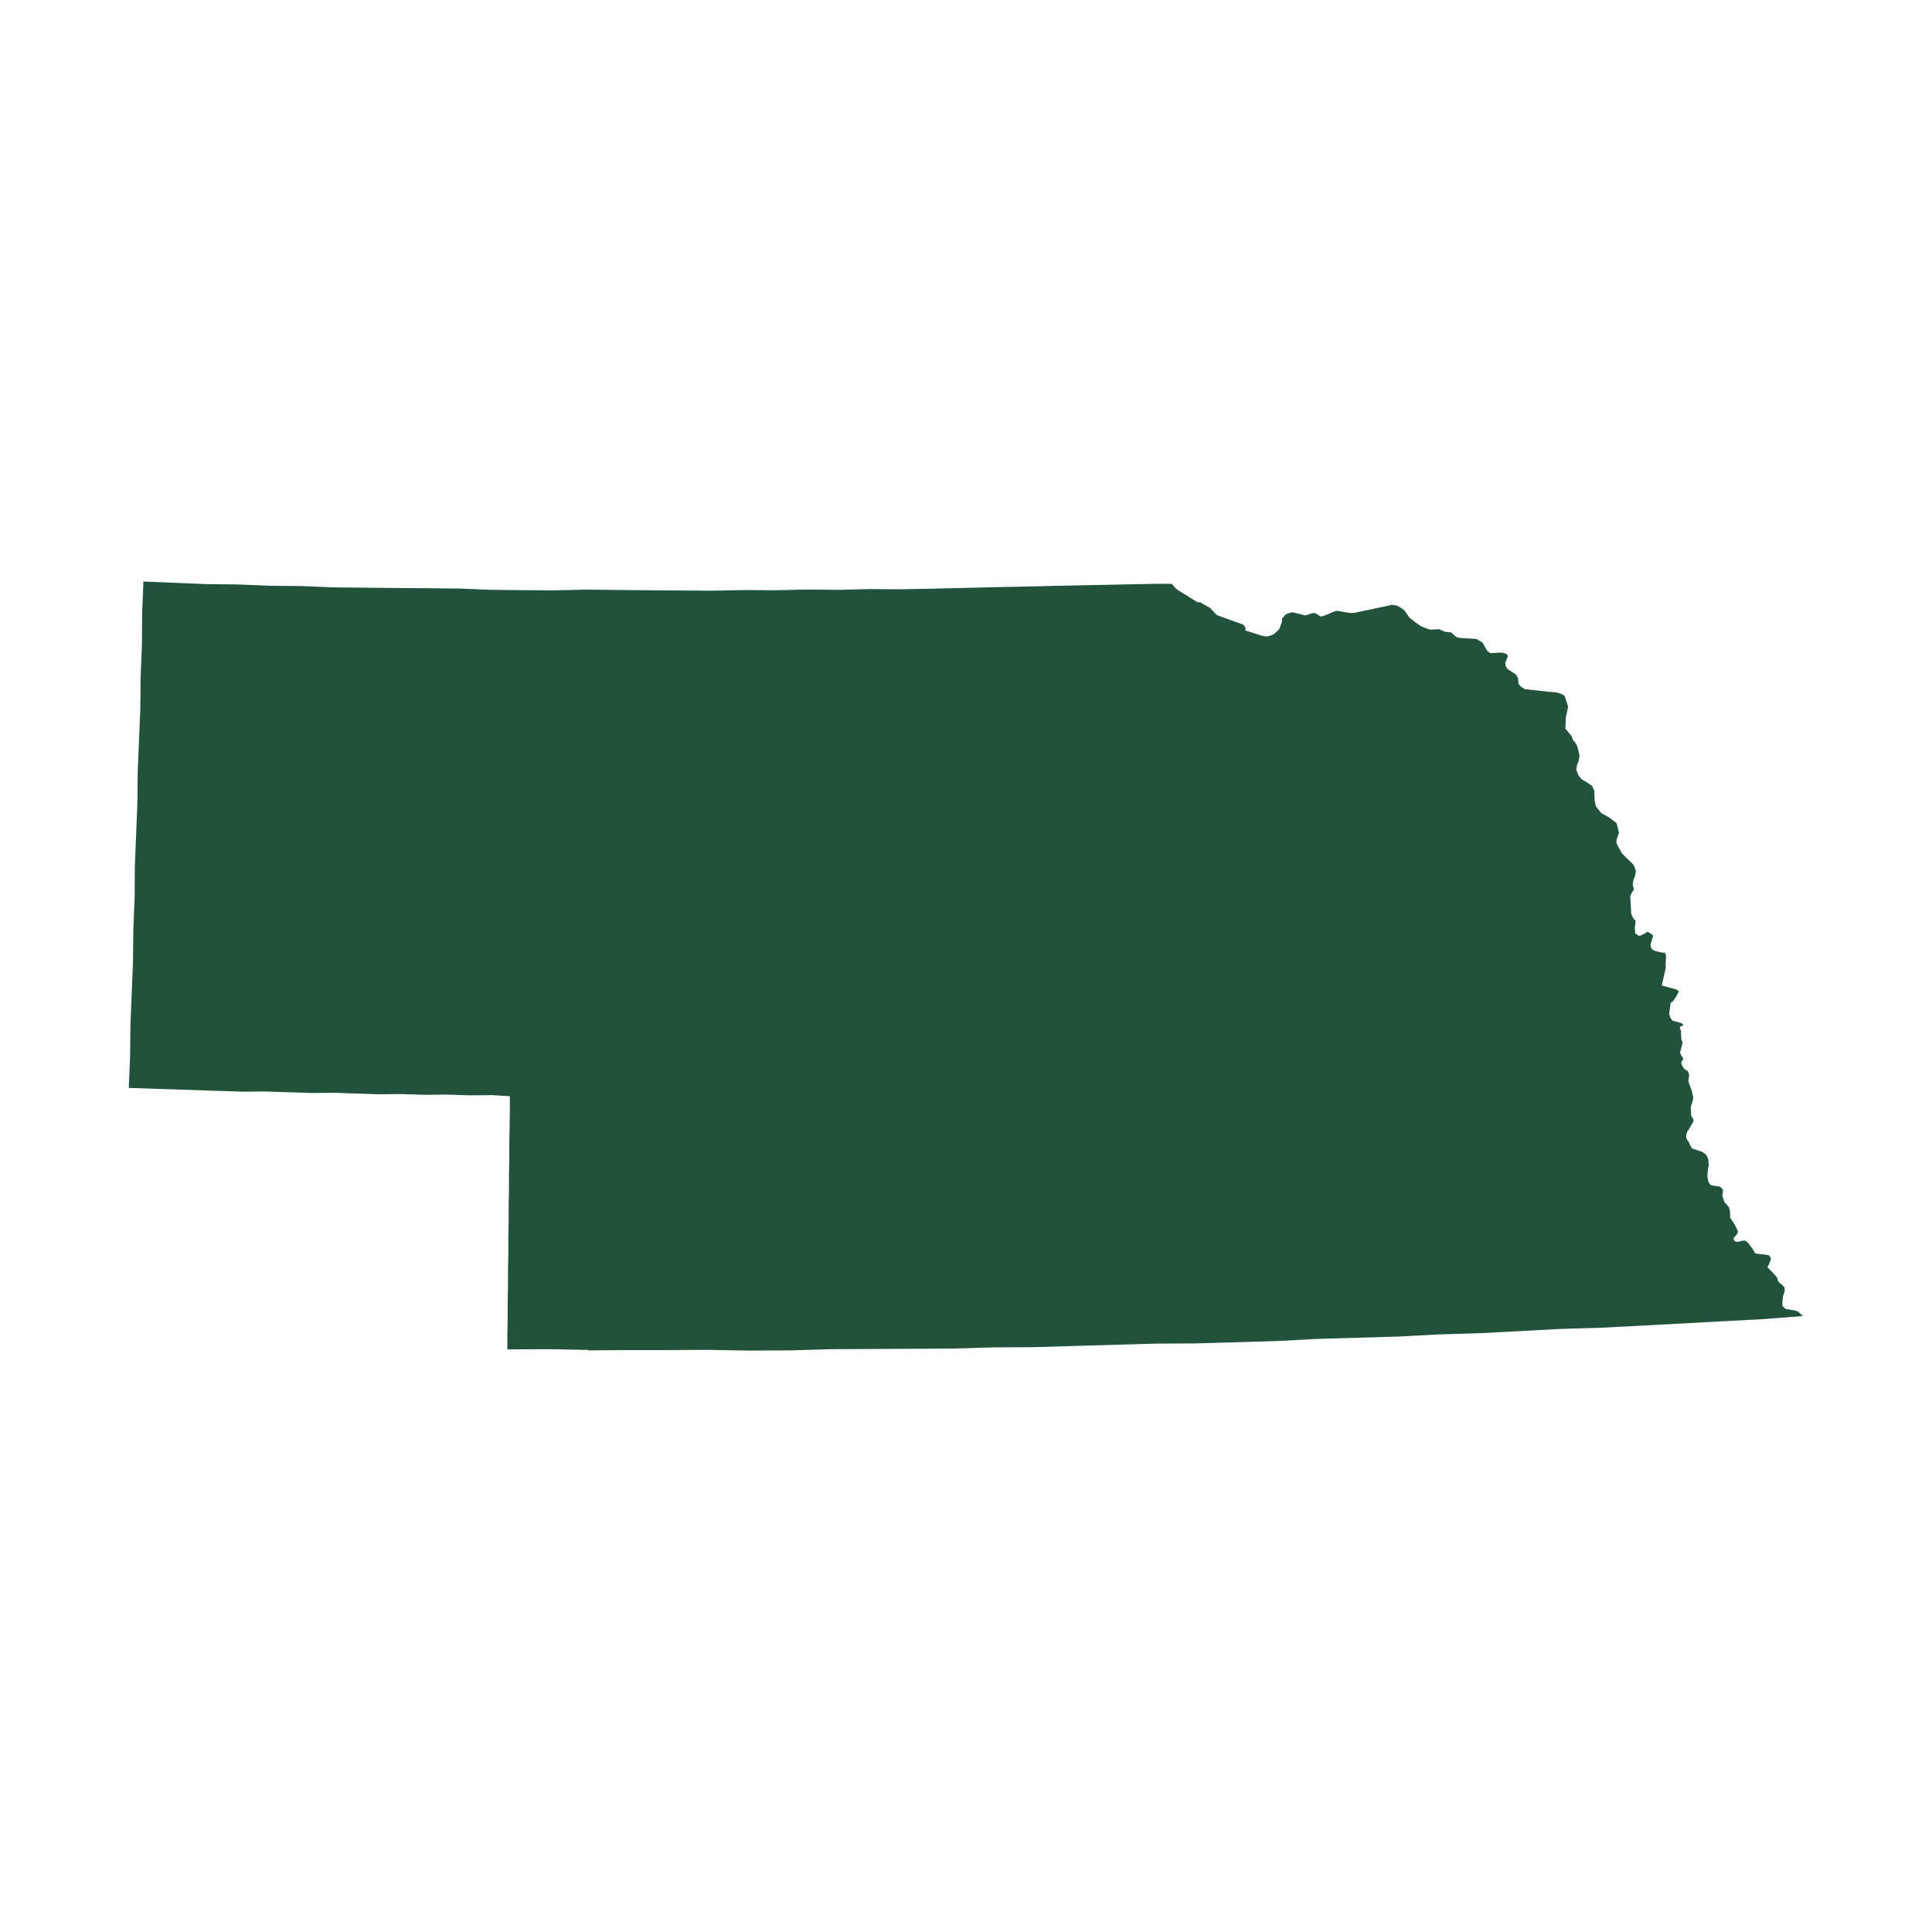 <?xml version="1.0" encoding="UTF-8"?>
<svg id="Layer_3" data-name="Layer 3" xmlns="http://www.w3.org/2000/svg" viewBox="0 0 180 180">
  <defs>
    <style>
      .cls-1 {
        fill: #21533c;
        stroke-width: 0px;
      }
    </style>
  </defs>
  <path id="Nebraska" class="cls-1" d="M54.85,125.77l-3.79-.07-3.79.02v-1.48s.03-1.48.03-1.48v-1.48s.03-1.48.03-1.48v-1.48s.03-1.48.03-1.48v-1.48s.03-1.48.03-1.48v-1.48s.03-1.48.03-1.48v-1.48s.03-1.48.03-1.48v-1.48s.03-1.48.03-1.48l.02-1.39v-1.48s-1.65-.1-1.65-.1l-2.12.02-2.13-.07-2.03.02-2.13-.07-2.12.02-2.13-.07-2.13-.07-2.12.02-2.13-.07-2.13-.07-2.03.02-2.13-.07-2.13-.07-2.13-.07-2.13-.07-2.13-.07.12-2.96.03-2.87.12-2.96.12-2.96.03-2.96.12-2.96.02-2.96.12-2.96.12-2.96.03-2.87.12-2.96.12-2.96.03-2.96.12-2.96.02-2.96.12-2.96,2.96.12,2.96.12,2.87.03,2.96.12,2.96.03,2.96.12,2.96.03,2.87.03,2.96.02,2.96.03,2.96.12,2.96.03,2.96.02,2.95-.07,2.87.03,2.96.03,2.96.02,2.96.02,2.95-.06,2.96.02,2.95-.07,2.87.03,2.95-.07,2.96.02,2.95-.06,2.95-.07,2.95-.07,2.95-.06,2.95-.07,2.95-.06,2.86-.06,2.95-.06h1.48s.18,0,.18,0l.39.44.1.09,1.91,1.19h.09s.18-.01.18-.01l.1.09.76.42.69.7,2.45.89.2.27v.28s.3.08.3.08l1.22.4.47.07.46-.12.18-.1.35-.3.09-.1.09-.1.24-.66v-.28s.16-.19.16-.19l.17-.19.18-.1.46-.12,1.22.3.63-.22h.28s.38.24.38.24l.19.08.36-.11.72-.32.36-.11,1.21.21.46-.02,3.47-.74.47.07.29.17.38.26.5.71.68.52.38.26.38.16.47.16.83-.04.19.08.38.16.56.06.1.09.19.17.2.17.28.08,1.58.1.29.17.29.17.2.36.1.18.1.18.1.09.19.17h.18s.74-.05.74-.05h.18s.28.07.28.07l.19.08.1.18-.08.19-.08.19-.08.19.02.37.2.27.77.51.2.36.02.46.2.27.38.26,2.23.25.74.05.47.16.29.17.33,1-.22,1.03-.04,1.02.59.71.11.36.19.18.2.36.11.36.12.55-.07.47-.16.38-.07.47.21.54.3.35.57.34.38.26.21.45.02.46.02.46.12.55.49.62.76.42.67.52.23.91-.08.19-.16.47v.28s.12.27.12.27l.31.54.1.18,1.07,1.05.21.54-.07.47-.16.38-.07.47.11.36v.09s-.08.1-.08.1l-.17.29-.08.19v.19s.06,1.01.06,1.01l.02.46.21.45.19.17v.18s-.06.47-.06.47l.03.55.38.26.27-.11.36-.2.09-.1.19.08.29.17.1.18-.08.19-.08.28-.08.28v.18s.12.27.12.27l.29.17.65.15h.18s.09-.01.09-.01l.11.27-.04.93v.28s-.36,1.59-.36,1.59l.28.08.84.23.28.08.19.17-.25.48-.34.48-.18.1-.13,1.03.11.36.2.27.84.23.19.17-.36.2.11.36.04.74.11.36-.15.66-.08.19v.18s.1,0,.1,0v.09s0,.09,0,.09l.1.09.1.18-.08.19-.09.1v.18s.12.27.12.27l.1.18.38.26.11.27v.18s-.06.47-.06.47l.11.36.21.54.13.64-.07.37-.16.47.03.55v.28s.22.36.22.36v.18s-.33.57-.33.57l-.17.29-.09.1-.08.28v.28s.12.27.12.27l.1.09.11.27.2.36.94.32.38.26.21.45.03.55-.07.37-.06.65.12.55.2.27.37.07.47.07.29.26v.28s-.06.28-.06.28l.11.36.11.27.39.44.11.36v.09s.02.37.02.37v.18s.11.18.11.18l.3.45.31.63v.09s-.08.19-.08.19l-.17.19-.17.19.11.27.28.08.36-.11.37-.02.29.26.2.27.2.27.2.36.28.08.65.06.37.07.2.27-.08.28-.25.57.59.61.3.35.11.36.58.53v.09s.02.28.02.28l-.16.47-.06.56.02.37.29.26.84.14.28.08.49.44-3.77.29-3.78.2-3.68.2-3.78.2-3.78.2-3.78.11-3.78.2-3.78.2-3.78.11-3.78.2-3.78.11-3.78.11-3.78.2-3.78.11-3.78.11-3.79.02-3.78.11-3.78.11-3.69.11-3.79.02-3.78.11-3.79.02-3.79.02-3.79.02-3.78.11-3.79.02-3.79-.07-3.79.02h-3.69s-3.78.03-3.78.03h0Z"/>
</svg>